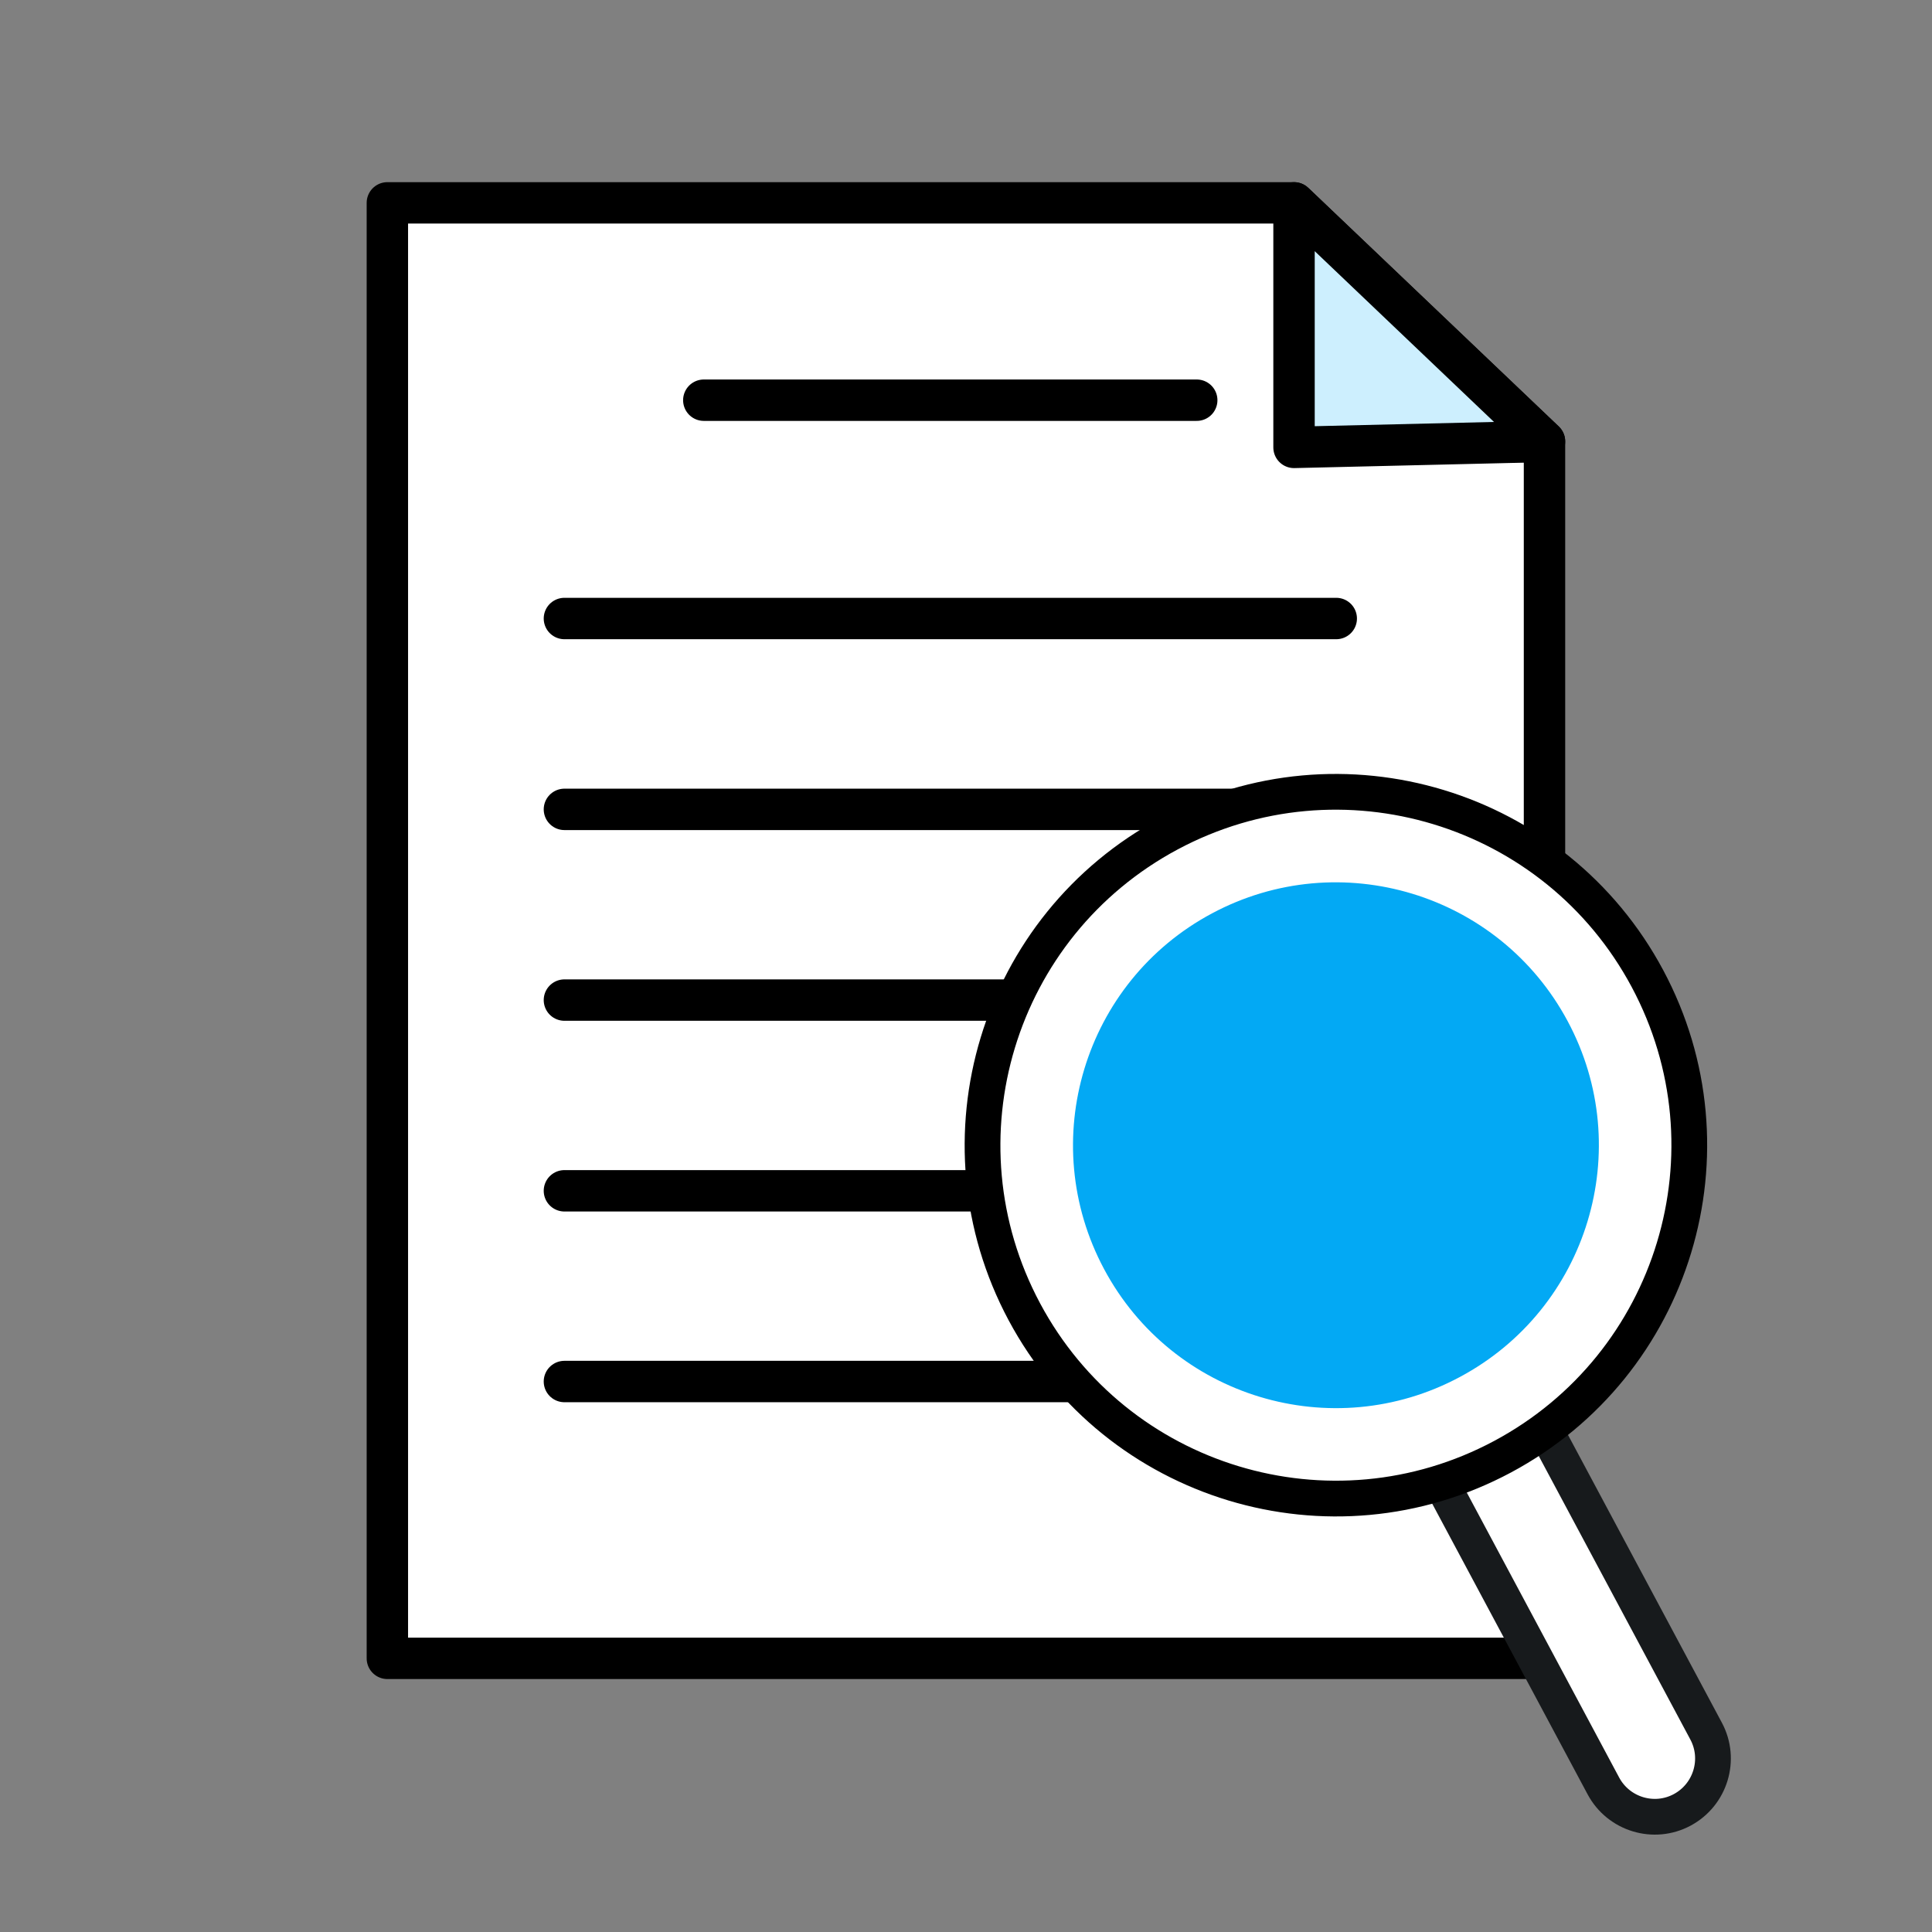 <?xml version="1.0" encoding="UTF-8"?>
<svg id="_レイヤー_1" data-name="レイヤー 1" xmlns="http://www.w3.org/2000/svg" viewBox="0 0 140 140">
  <rect x="0" y="0" width="140" height="140" fill="#808080" stroke="none"/>
  <defs>
    <style>
      .cls-1 {
        stroke: #171a1c;
      }

      .cls-1, .cls-2, .cls-3, .cls-4, .cls-5 {
        stroke-linecap: round;
        stroke-linejoin: round;
      }

      .cls-1, .cls-3, .cls-5 {
        fill: #fff;
      }

      .cls-1, .cls-5 {
        stroke-width: 2.59px;
      }

      .cls-2 {
        fill: none;
      }

      .cls-2, .cls-3, .cls-4 {
        stroke-width: 3px;
      }

      .cls-2, .cls-3, .cls-4, .cls-5 {
        stroke: #000;
      }

      .cls-6 {
        fill: #03a9f4;
      }

      .cls-6, .cls-5 {
        fill-rule: evenodd;
      }

      .cls-4 {
        fill: #cdeffe;
      }
    </style>
  </defs>
  <path class="cls-3" d="M28.07,14.7h65.7l18.15,17.29v88.18H28.07V14.7Z"/>
  <path class="cls-4" d="M93.77,14.7l18.15,17.29-18.15.43V14.7Z"/>
  <line class="cls-2" x1="51" y1="29" x2="86.72" y2="29"/>
  <line class="cls-2" x1="40.9" y1="44.82" x2="96.83" y2="44.82"/>
  <line class="cls-2" x1="40.9" y1="58.65" x2="96.83" y2="58.65"/>
  <line class="cls-2" x1="40.9" y1="72.47" x2="96.83" y2="72.47"/>
  <line class="cls-2" x1="40.9" y1="86.29" x2="96.83" y2="86.29"/>
  <line class="cls-2" x1="40.9" y1="100.11" x2="96.83" y2="100.11"/>
  <g>
    <path class="cls-1" d="M102.54,103.89l7.44-3.98,13.65,25.53c1.1,2.05.32,4.61-1.73,5.71-2.05,1.1-4.61.32-5.71-1.73l-13.65-25.53Z"/>
    <path class="cls-5" d="M108.88,105.56c12.47-6.67,17.17-22.18,10.5-34.65-6.67-12.47-22.18-17.17-34.65-10.5-12.47,6.67-17.17,22.18-10.5,34.65,6.67,12.47,22.18,17.17,34.65,10.5Z"/>
    <path class="cls-6" d="M105.79,99.78c9.28-4.96,12.78-16.51,7.81-25.78-4.96-9.27-16.51-12.77-25.78-7.81-9.28,4.96-12.77,16.51-7.81,25.78,4.96,9.28,16.51,12.78,25.78,7.81h0Z"/>
  </g>
</svg>